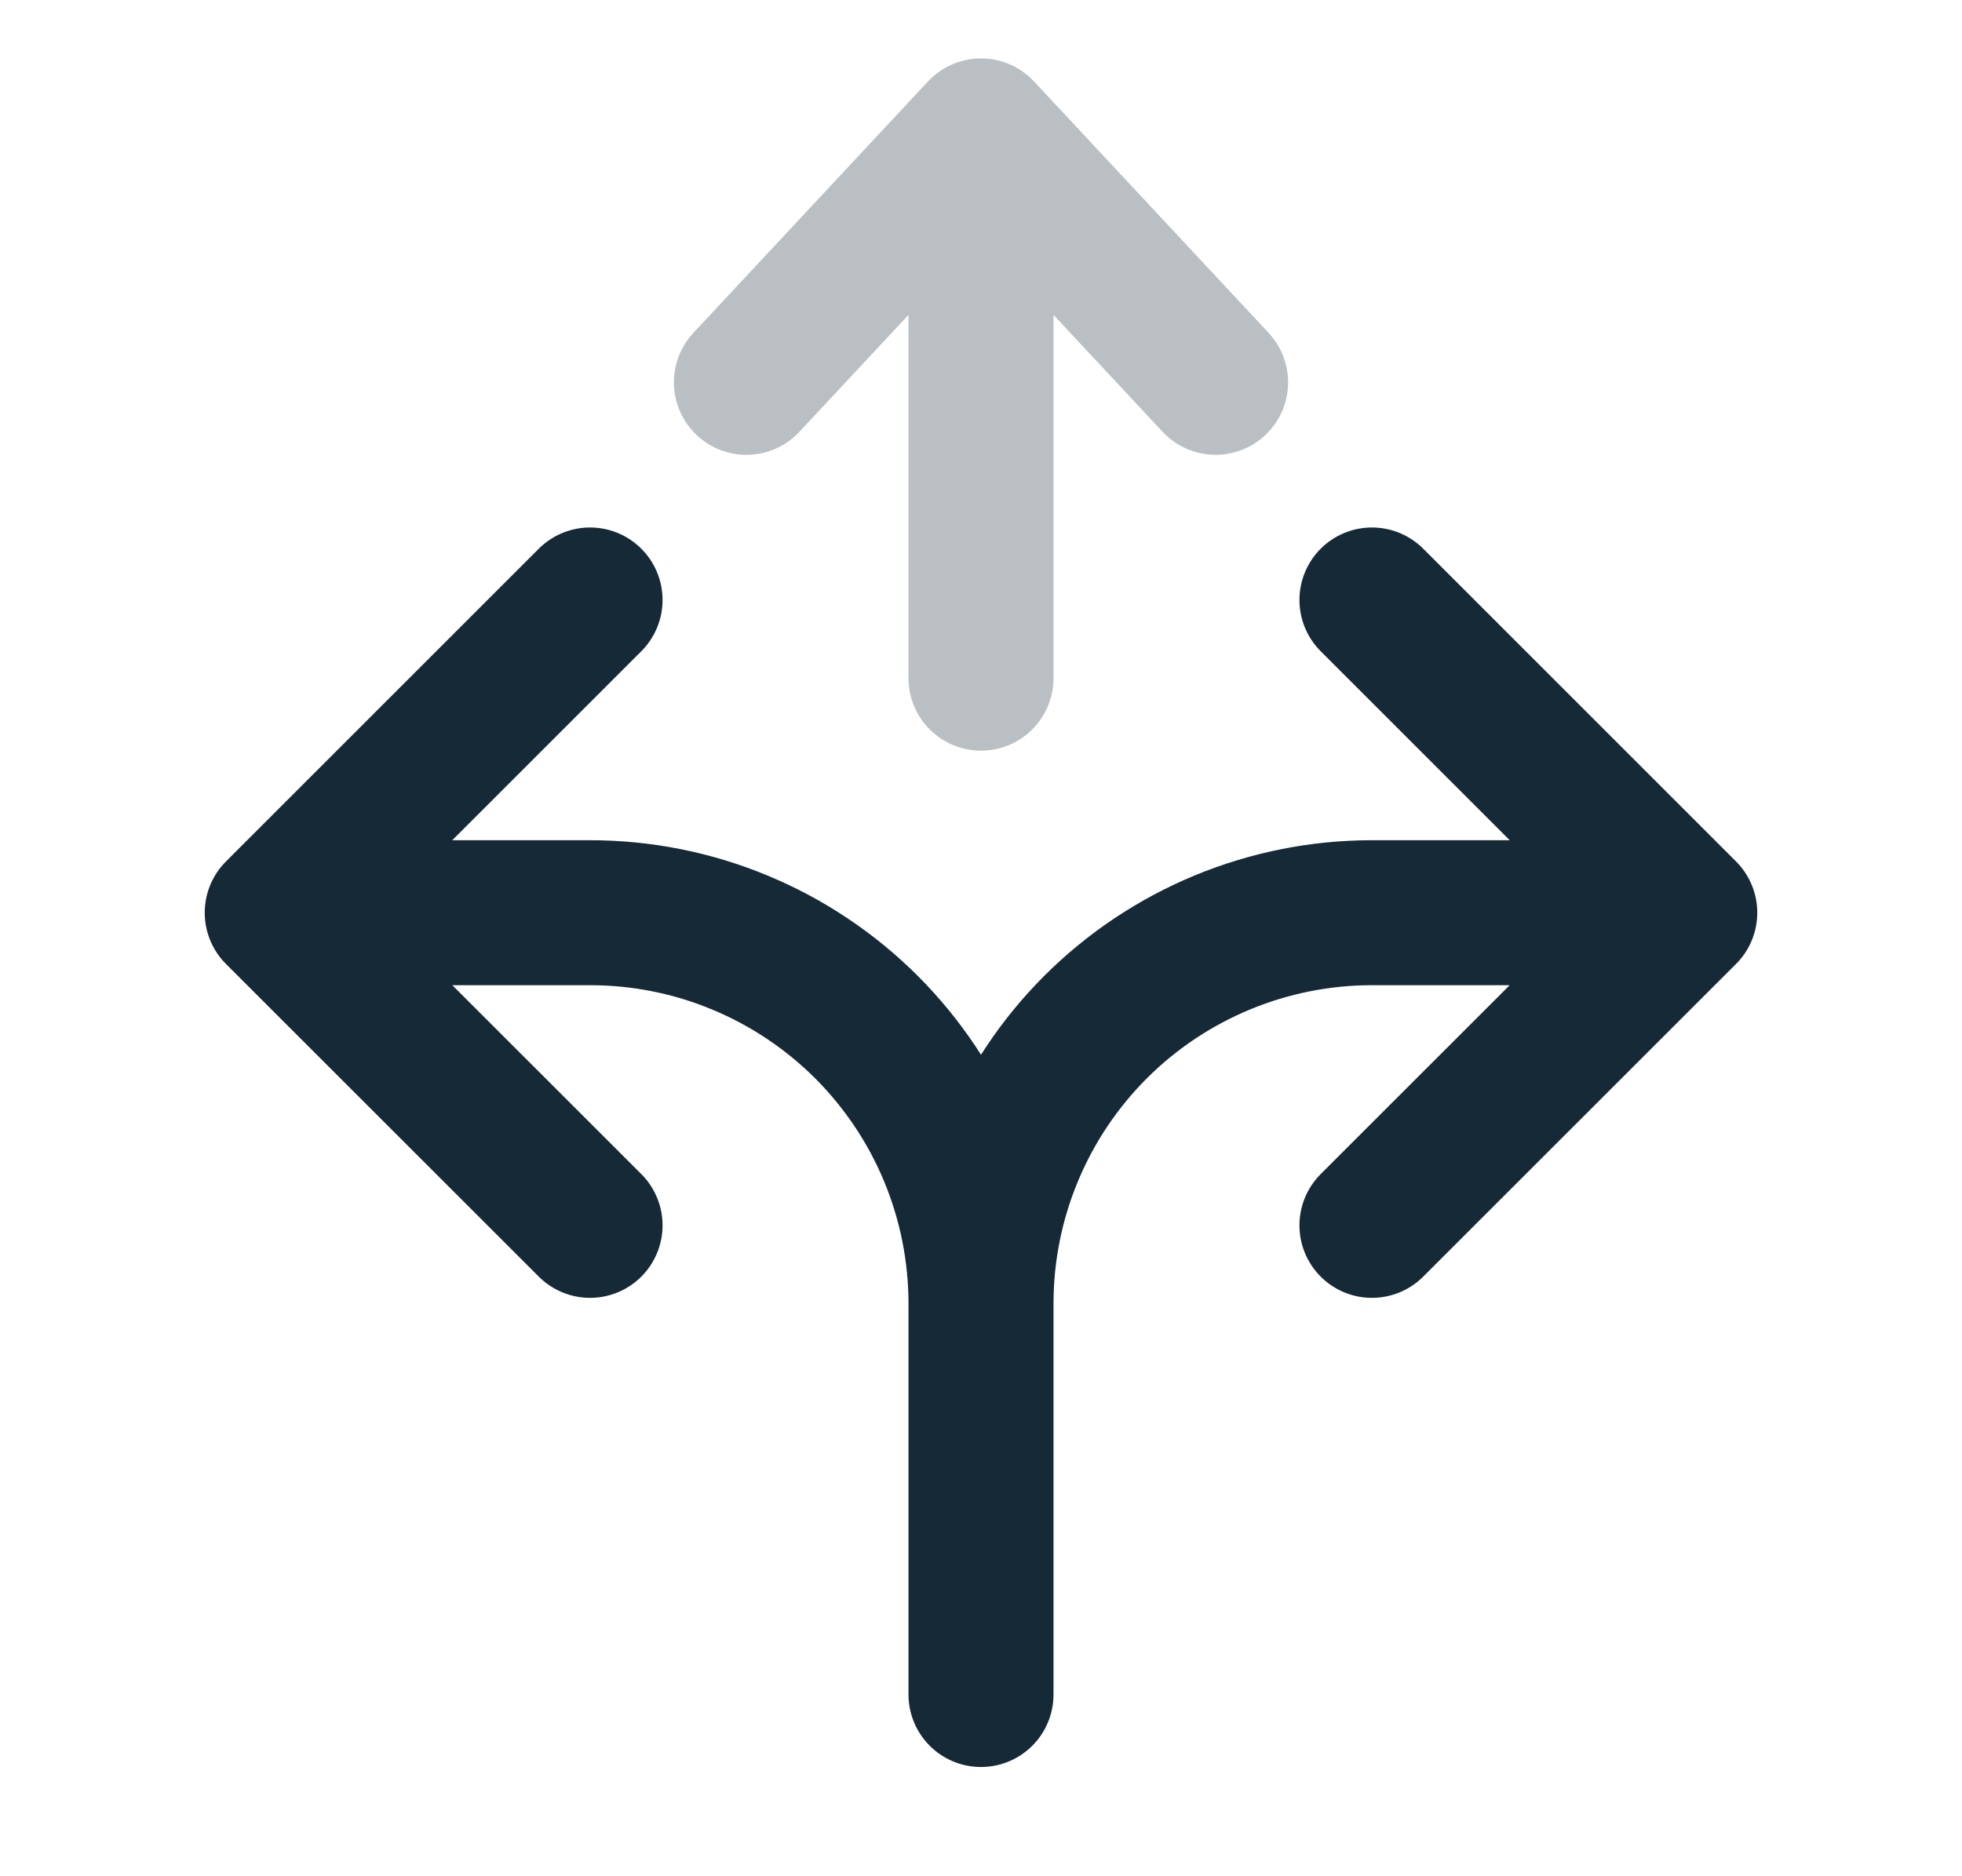 <svg width="23" height="22" viewBox="0 0 23 22" fill="none" xmlns="http://www.w3.org/2000/svg">
<path d="M16.083 14.368L19.75 10.702M19.75 10.702L16.083 7.035M19.75 10.702H16.083C14.868 10.702 13.702 11.185 12.842 12.044C11.983 12.904 11.5 14.07 11.5 15.285M6.917 14.368L3.25 10.702M3.25 10.702L6.917 7.035M3.25 10.702H6.917C7.519 10.702 8.115 10.82 8.671 11.051C9.227 11.281 9.732 11.619 10.158 12.044C10.583 12.47 10.921 12.975 11.151 13.531C11.381 14.087 11.5 14.683 11.5 15.285M11.5 15.285V19.869" stroke="#162936" stroke-width="1.7" stroke-linecap="round" stroke-linejoin="round"/>
<path opacity="0.3" d="M11.5 1.535V7.952M11.5 1.535L8.75 4.483M11.5 1.535L14.25 4.483" stroke="#162936" stroke-width="1.7" stroke-linecap="round" stroke-linejoin="round"/>
</svg>
